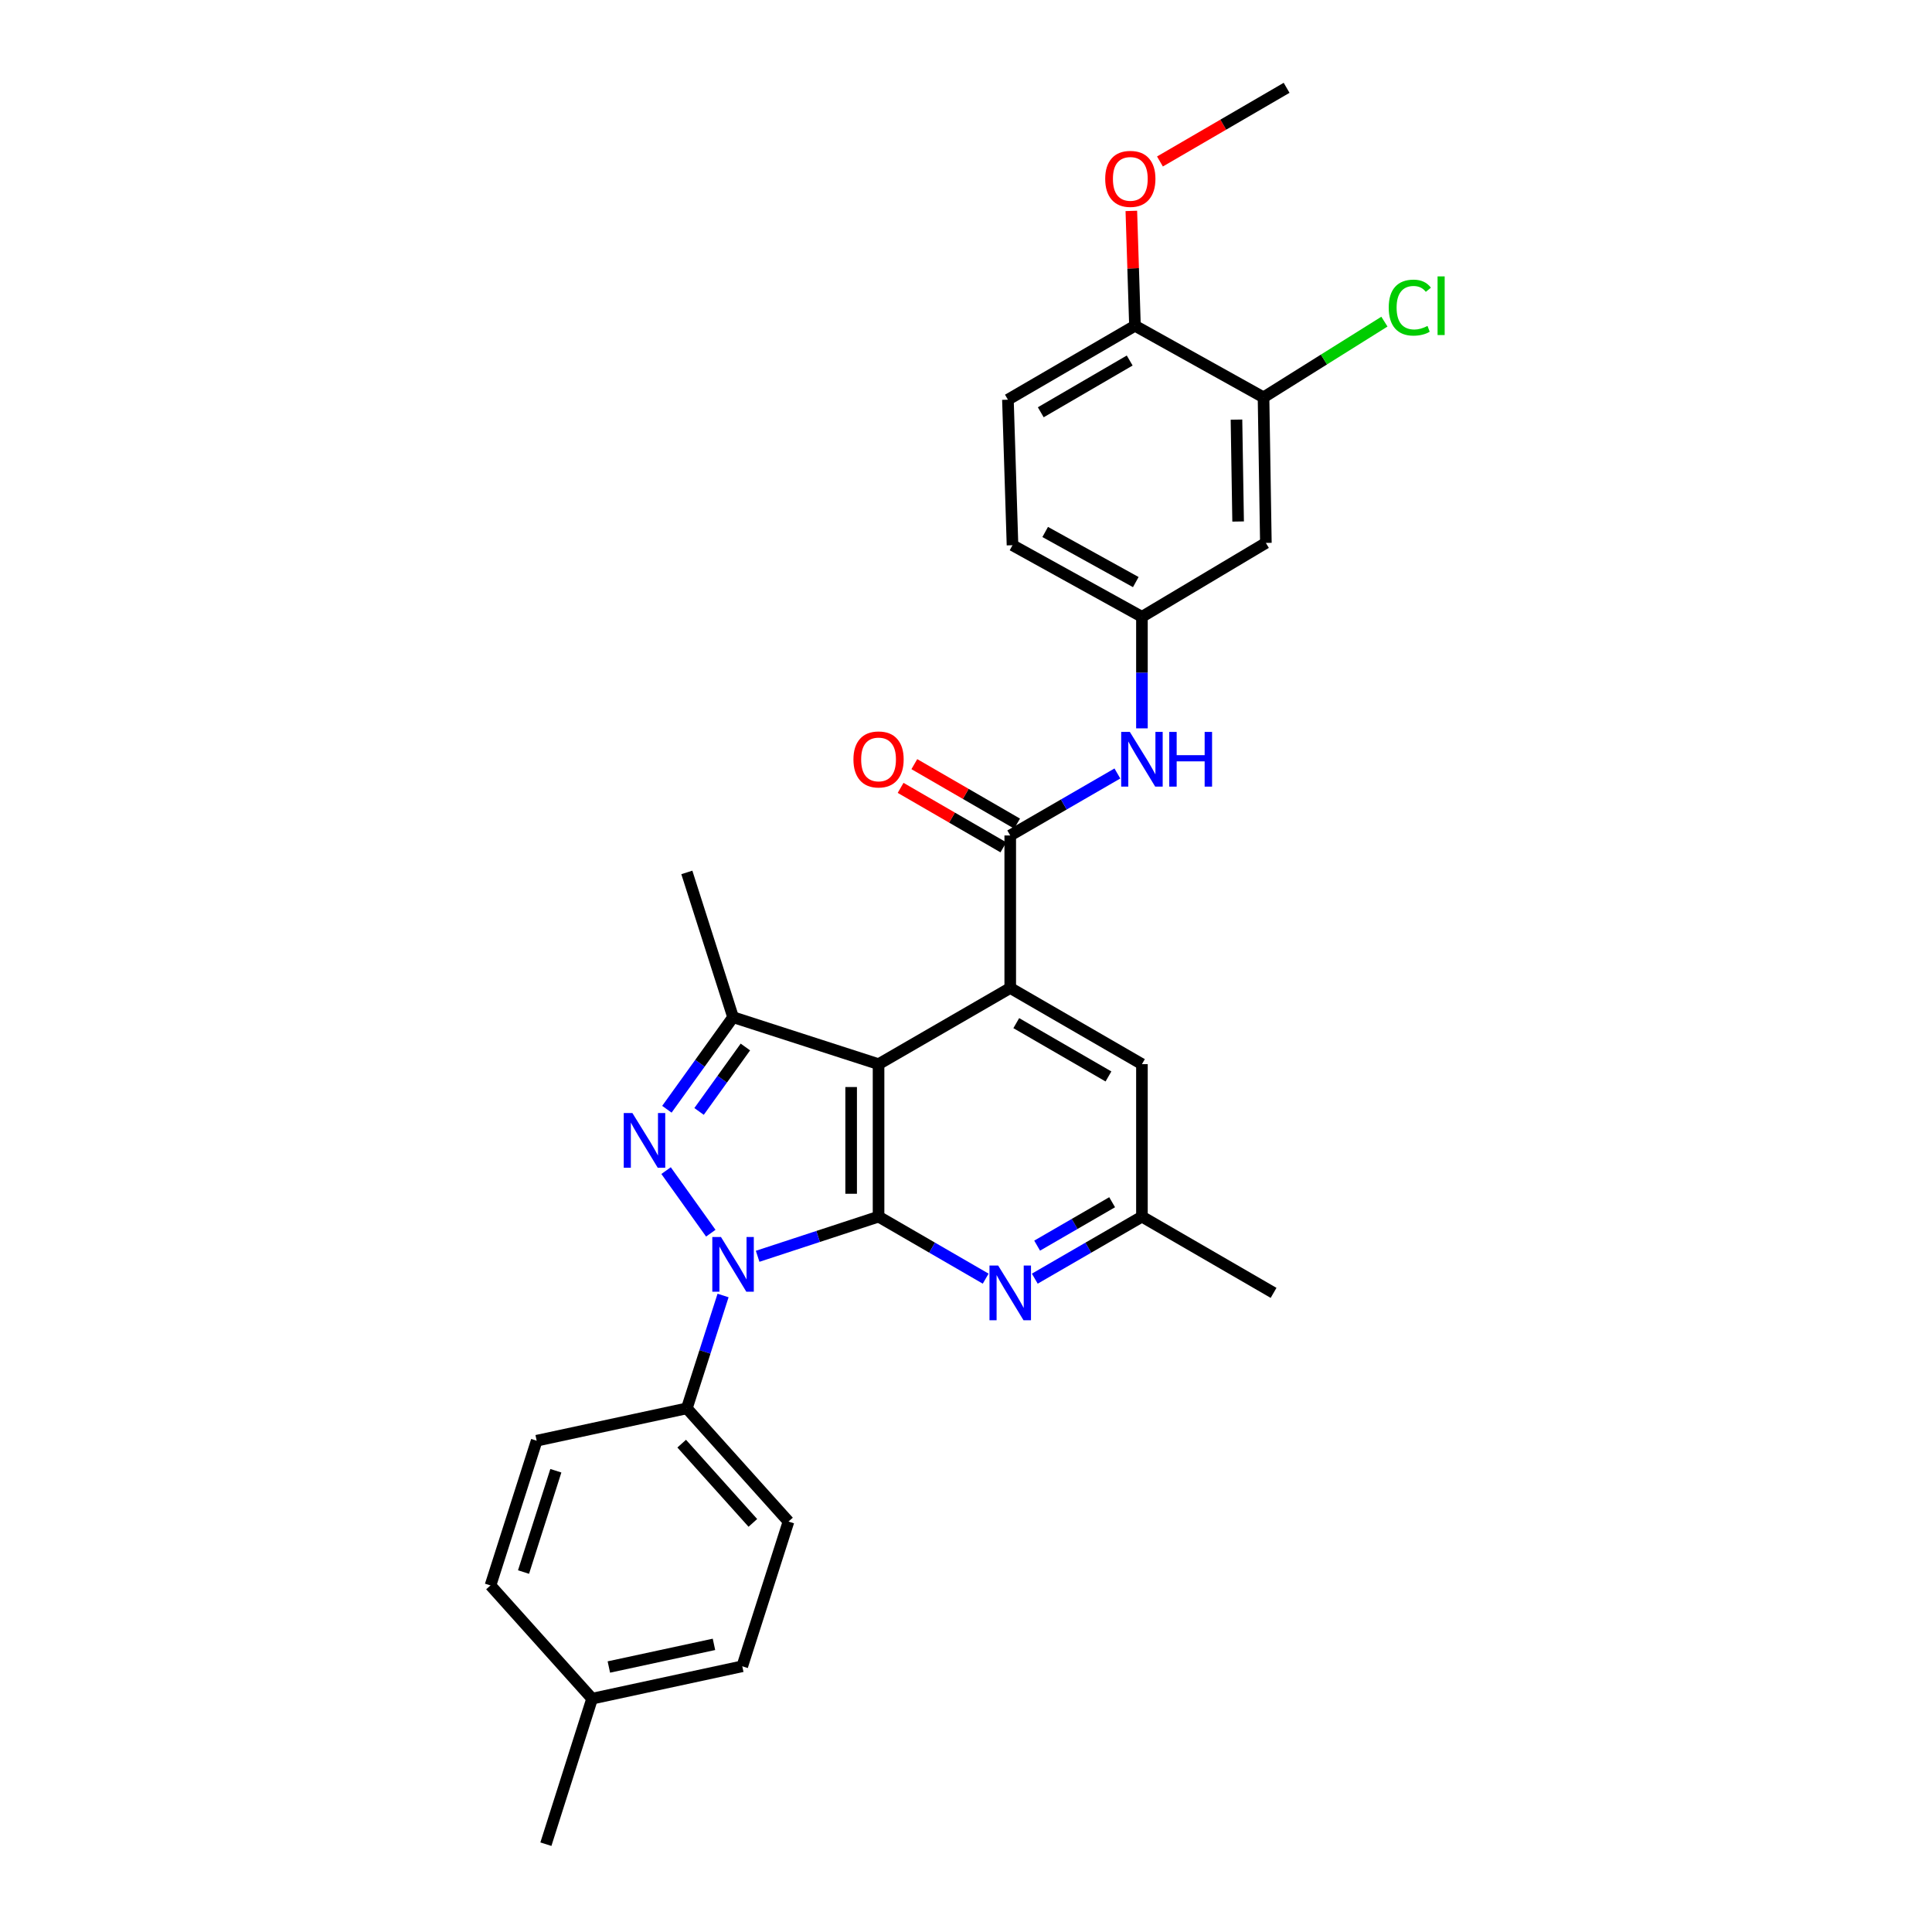 <?xml version='1.0' encoding='iso-8859-1'?>
<svg version='1.1' baseProfile='full'
              xmlns='http://www.w3.org/2000/svg'
                      xmlns:rdkit='http://www.rdkit.org/xml'
                      xmlns:xlink='http://www.w3.org/1999/xlink'
                  xml:space='preserve'
width='1000px' height='1000px' viewBox='0 0 1000 1000'>
<!-- END OF HEADER -->
<rect style='opacity:1.0;fill:#FFFFFF;stroke:none' width='1000' height='1000' x='0' y='0'> </rect>
<path class='bond-0' d='M 454.738,629.731 L 423.445,639.993' style='fill:none;fill-rule:evenodd;stroke:#000000;stroke-width:6px;stroke-linecap:butt;stroke-linejoin:miter;stroke-opacity:1' />
<path class='bond-0' d='M 423.445,639.993 L 392.152,650.256' style='fill:none;fill-rule:evenodd;stroke:#0000FF;stroke-width:6px;stroke-linecap:butt;stroke-linejoin:miter;stroke-opacity:1' />
<path class='bond-1' d='M 454.738,629.731 L 454.738,550.806' style='fill:none;fill-rule:evenodd;stroke:#000000;stroke-width:6px;stroke-linecap:butt;stroke-linejoin:miter;stroke-opacity:1' />
<path class='bond-1' d='M 440.552,617.892 L 440.552,562.645' style='fill:none;fill-rule:evenodd;stroke:#000000;stroke-width:6px;stroke-linecap:butt;stroke-linejoin:miter;stroke-opacity:1' />
<path class='bond-6' d='M 454.738,629.731 L 482.463,645.781' style='fill:none;fill-rule:evenodd;stroke:#000000;stroke-width:6px;stroke-linecap:butt;stroke-linejoin:miter;stroke-opacity:1' />
<path class='bond-6' d='M 482.463,645.781 L 510.188,661.831' style='fill:none;fill-rule:evenodd;stroke:#0000FF;stroke-width:6px;stroke-linecap:butt;stroke-linejoin:miter;stroke-opacity:1' />
<path class='bond-2' d='M 367.904,638.297 L 344.761,605.908' style='fill:none;fill-rule:evenodd;stroke:#0000FF;stroke-width:6px;stroke-linecap:butt;stroke-linejoin:miter;stroke-opacity:1' />
<path class='bond-8' d='M 374.257,670.545 L 364.881,699.754' style='fill:none;fill-rule:evenodd;stroke:#0000FF;stroke-width:6px;stroke-linecap:butt;stroke-linejoin:miter;stroke-opacity:1' />
<path class='bond-8' d='M 364.881,699.754 L 355.505,728.963' style='fill:none;fill-rule:evenodd;stroke:#000000;stroke-width:6px;stroke-linecap:butt;stroke-linejoin:miter;stroke-opacity:1' />
<path class='bond-3' d='M 454.738,550.806 L 522.897,511.38' style='fill:none;fill-rule:evenodd;stroke:#000000;stroke-width:6px;stroke-linecap:butt;stroke-linejoin:miter;stroke-opacity:1' />
<path class='bond-4' d='M 454.738,550.806 L 379.43,526.495' style='fill:none;fill-rule:evenodd;stroke:#000000;stroke-width:6px;stroke-linecap:butt;stroke-linejoin:miter;stroke-opacity:1' />
<path class='bond-29' d='M 345.178,574.149 L 362.304,550.322' style='fill:none;fill-rule:evenodd;stroke:#0000FF;stroke-width:6px;stroke-linecap:butt;stroke-linejoin:miter;stroke-opacity:1' />
<path class='bond-29' d='M 362.304,550.322 L 379.43,526.495' style='fill:none;fill-rule:evenodd;stroke:#000000;stroke-width:6px;stroke-linecap:butt;stroke-linejoin:miter;stroke-opacity:1' />
<path class='bond-29' d='M 361.834,575.28 L 373.823,558.601' style='fill:none;fill-rule:evenodd;stroke:#0000FF;stroke-width:6px;stroke-linecap:butt;stroke-linejoin:miter;stroke-opacity:1' />
<path class='bond-29' d='M 373.823,558.601 L 385.811,541.922' style='fill:none;fill-rule:evenodd;stroke:#000000;stroke-width:6px;stroke-linecap:butt;stroke-linejoin:miter;stroke-opacity:1' />
<path class='bond-5' d='M 522.897,511.38 L 522.897,432.44' style='fill:none;fill-rule:evenodd;stroke:#000000;stroke-width:6px;stroke-linecap:butt;stroke-linejoin:miter;stroke-opacity:1' />
<path class='bond-30' d='M 522.897,511.38 L 591.064,550.806' style='fill:none;fill-rule:evenodd;stroke:#000000;stroke-width:6px;stroke-linecap:butt;stroke-linejoin:miter;stroke-opacity:1' />
<path class='bond-30' d='M 526.02,529.573 L 573.737,557.171' style='fill:none;fill-rule:evenodd;stroke:#000000;stroke-width:6px;stroke-linecap:butt;stroke-linejoin:miter;stroke-opacity:1' />
<path class='bond-21' d='M 379.43,526.495 L 355.505,451.566' style='fill:none;fill-rule:evenodd;stroke:#000000;stroke-width:6px;stroke-linecap:butt;stroke-linejoin:miter;stroke-opacity:1' />
<path class='bond-7' d='M 522.897,432.44 L 550.626,416.395' style='fill:none;fill-rule:evenodd;stroke:#000000;stroke-width:6px;stroke-linecap:butt;stroke-linejoin:miter;stroke-opacity:1' />
<path class='bond-7' d='M 550.626,416.395 L 578.355,400.351' style='fill:none;fill-rule:evenodd;stroke:#0000FF;stroke-width:6px;stroke-linecap:butt;stroke-linejoin:miter;stroke-opacity:1' />
<path class='bond-14' d='M 526.449,426.301 L 499.854,410.911' style='fill:none;fill-rule:evenodd;stroke:#000000;stroke-width:6px;stroke-linecap:butt;stroke-linejoin:miter;stroke-opacity:1' />
<path class='bond-14' d='M 499.854,410.911 L 473.259,395.52' style='fill:none;fill-rule:evenodd;stroke:#FF0000;stroke-width:6px;stroke-linecap:butt;stroke-linejoin:miter;stroke-opacity:1' />
<path class='bond-14' d='M 519.344,438.578 L 492.749,423.188' style='fill:none;fill-rule:evenodd;stroke:#000000;stroke-width:6px;stroke-linecap:butt;stroke-linejoin:miter;stroke-opacity:1' />
<path class='bond-14' d='M 492.749,423.188 L 466.154,407.798' style='fill:none;fill-rule:evenodd;stroke:#FF0000;stroke-width:6px;stroke-linecap:butt;stroke-linejoin:miter;stroke-opacity:1' />
<path class='bond-13' d='M 535.606,661.832 L 563.335,645.781' style='fill:none;fill-rule:evenodd;stroke:#0000FF;stroke-width:6px;stroke-linecap:butt;stroke-linejoin:miter;stroke-opacity:1' />
<path class='bond-13' d='M 563.335,645.781 L 591.064,629.731' style='fill:none;fill-rule:evenodd;stroke:#000000;stroke-width:6px;stroke-linecap:butt;stroke-linejoin:miter;stroke-opacity:1' />
<path class='bond-13' d='M 536.818,644.74 L 556.229,633.505' style='fill:none;fill-rule:evenodd;stroke:#0000FF;stroke-width:6px;stroke-linecap:butt;stroke-linejoin:miter;stroke-opacity:1' />
<path class='bond-13' d='M 556.229,633.505 L 575.639,622.269' style='fill:none;fill-rule:evenodd;stroke:#000000;stroke-width:6px;stroke-linecap:butt;stroke-linejoin:miter;stroke-opacity:1' />
<path class='bond-12' d='M 591.064,376.994 L 591.064,348.126' style='fill:none;fill-rule:evenodd;stroke:#0000FF;stroke-width:6px;stroke-linecap:butt;stroke-linejoin:miter;stroke-opacity:1' />
<path class='bond-12' d='M 591.064,348.126 L 591.064,319.258' style='fill:none;fill-rule:evenodd;stroke:#000000;stroke-width:6px;stroke-linecap:butt;stroke-linejoin:miter;stroke-opacity:1' />
<path class='bond-16' d='M 355.505,728.963 L 408.124,787.555' style='fill:none;fill-rule:evenodd;stroke:#000000;stroke-width:6px;stroke-linecap:butt;stroke-linejoin:miter;stroke-opacity:1' />
<path class='bond-16' d='M 352.844,747.23 L 389.677,788.245' style='fill:none;fill-rule:evenodd;stroke:#000000;stroke-width:6px;stroke-linecap:butt;stroke-linejoin:miter;stroke-opacity:1' />
<path class='bond-17' d='M 355.505,728.963 L 277.779,745.709' style='fill:none;fill-rule:evenodd;stroke:#000000;stroke-width:6px;stroke-linecap:butt;stroke-linejoin:miter;stroke-opacity:1' />
<path class='bond-9' d='M 653.999,205.667 L 655.212,281.006' style='fill:none;fill-rule:evenodd;stroke:#000000;stroke-width:6px;stroke-linecap:butt;stroke-linejoin:miter;stroke-opacity:1' />
<path class='bond-9' d='M 639.997,217.197 L 640.847,269.934' style='fill:none;fill-rule:evenodd;stroke:#000000;stroke-width:6px;stroke-linecap:butt;stroke-linejoin:miter;stroke-opacity:1' />
<path class='bond-19' d='M 653.999,205.667 L 685.284,186.074' style='fill:none;fill-rule:evenodd;stroke:#000000;stroke-width:6px;stroke-linecap:butt;stroke-linejoin:miter;stroke-opacity:1' />
<path class='bond-19' d='M 685.284,186.074 L 716.57,166.48' style='fill:none;fill-rule:evenodd;stroke:#00CC00;stroke-width:6px;stroke-linecap:butt;stroke-linejoin:miter;stroke-opacity:1' />
<path class='bond-32' d='M 653.999,205.667 L 587.455,168.605' style='fill:none;fill-rule:evenodd;stroke:#000000;stroke-width:6px;stroke-linecap:butt;stroke-linejoin:miter;stroke-opacity:1' />
<path class='bond-10' d='M 655.212,281.006 L 591.064,319.258' style='fill:none;fill-rule:evenodd;stroke:#000000;stroke-width:6px;stroke-linecap:butt;stroke-linejoin:miter;stroke-opacity:1' />
<path class='bond-11' d='M 591.064,550.806 L 591.064,629.731' style='fill:none;fill-rule:evenodd;stroke:#000000;stroke-width:6px;stroke-linecap:butt;stroke-linejoin:miter;stroke-opacity:1' />
<path class='bond-20' d='M 591.064,319.258 L 524.071,282.204' style='fill:none;fill-rule:evenodd;stroke:#000000;stroke-width:6px;stroke-linecap:butt;stroke-linejoin:miter;stroke-opacity:1' />
<path class='bond-20' d='M 587.881,301.287 L 540.986,275.349' style='fill:none;fill-rule:evenodd;stroke:#000000;stroke-width:6px;stroke-linecap:butt;stroke-linejoin:miter;stroke-opacity:1' />
<path class='bond-26' d='M 591.064,629.731 L 659.2,669.189' style='fill:none;fill-rule:evenodd;stroke:#000000;stroke-width:6px;stroke-linecap:butt;stroke-linejoin:miter;stroke-opacity:1' />
<path class='bond-15' d='M 587.455,168.605 L 521.699,206.873' style='fill:none;fill-rule:evenodd;stroke:#000000;stroke-width:6px;stroke-linecap:butt;stroke-linejoin:miter;stroke-opacity:1' />
<path class='bond-15' d='M 584.726,186.605 L 538.697,213.393' style='fill:none;fill-rule:evenodd;stroke:#000000;stroke-width:6px;stroke-linecap:butt;stroke-linejoin:miter;stroke-opacity:1' />
<path class='bond-25' d='M 587.455,168.605 L 586.516,138.885' style='fill:none;fill-rule:evenodd;stroke:#000000;stroke-width:6px;stroke-linecap:butt;stroke-linejoin:miter;stroke-opacity:1' />
<path class='bond-25' d='M 586.516,138.885 L 585.577,109.165' style='fill:none;fill-rule:evenodd;stroke:#FF0000;stroke-width:6px;stroke-linecap:butt;stroke-linejoin:miter;stroke-opacity:1' />
<path class='bond-22' d='M 408.124,787.555 L 384.198,862.468' style='fill:none;fill-rule:evenodd;stroke:#000000;stroke-width:6px;stroke-linecap:butt;stroke-linejoin:miter;stroke-opacity:1' />
<path class='bond-23' d='M 277.779,745.709 L 253.877,820.615' style='fill:none;fill-rule:evenodd;stroke:#000000;stroke-width:6px;stroke-linecap:butt;stroke-linejoin:miter;stroke-opacity:1' />
<path class='bond-23' d='M 287.707,761.257 L 270.976,813.691' style='fill:none;fill-rule:evenodd;stroke:#000000;stroke-width:6px;stroke-linecap:butt;stroke-linejoin:miter;stroke-opacity:1' />
<path class='bond-18' d='M 521.699,206.873 L 524.071,282.204' style='fill:none;fill-rule:evenodd;stroke:#000000;stroke-width:6px;stroke-linecap:butt;stroke-linejoin:miter;stroke-opacity:1' />
<path class='bond-31' d='M 384.198,862.468 L 306.472,879.223' style='fill:none;fill-rule:evenodd;stroke:#000000;stroke-width:6px;stroke-linecap:butt;stroke-linejoin:miter;stroke-opacity:1' />
<path class='bond-31' d='M 369.55,851.115 L 315.142,862.843' style='fill:none;fill-rule:evenodd;stroke:#000000;stroke-width:6px;stroke-linecap:butt;stroke-linejoin:miter;stroke-opacity:1' />
<path class='bond-24' d='M 253.877,820.615 L 306.472,879.223' style='fill:none;fill-rule:evenodd;stroke:#000000;stroke-width:6px;stroke-linecap:butt;stroke-linejoin:miter;stroke-opacity:1' />
<path class='bond-27' d='M 306.472,879.223 L 282.554,954.545' style='fill:none;fill-rule:evenodd;stroke:#000000;stroke-width:6px;stroke-linecap:butt;stroke-linejoin:miter;stroke-opacity:1' />
<path class='bond-28' d='M 600.391,83.581 L 633.168,64.517' style='fill:none;fill-rule:evenodd;stroke:#FF0000;stroke-width:6px;stroke-linecap:butt;stroke-linejoin:miter;stroke-opacity:1' />
<path class='bond-28' d='M 633.168,64.517 L 665.946,45.455' style='fill:none;fill-rule:evenodd;stroke:#000000;stroke-width:6px;stroke-linecap:butt;stroke-linejoin:miter;stroke-opacity:1' />
<path  class='atom-1' d='M 373.17 640.268
L 382.45 655.268
Q 383.37 656.748, 384.85 659.428
Q 386.33 662.108, 386.41 662.268
L 386.41 640.268
L 390.17 640.268
L 390.17 668.588
L 386.29 668.588
L 376.33 652.188
Q 375.17 650.268, 373.93 648.068
Q 372.73 645.868, 372.37 645.188
L 372.37 668.588
L 368.69 668.588
L 368.69 640.268
L 373.17 640.268
' fill='#0000FF'/>
<path  class='atom-3' d='M 327.329 576.112
L 336.609 591.112
Q 337.529 592.592, 339.009 595.272
Q 340.489 597.952, 340.569 598.112
L 340.569 576.112
L 344.329 576.112
L 344.329 604.432
L 340.449 604.432
L 330.489 588.032
Q 329.329 586.112, 328.089 583.912
Q 326.889 581.712, 326.529 581.032
L 326.529 604.432
L 322.849 604.432
L 322.849 576.112
L 327.329 576.112
' fill='#0000FF'/>
<path  class='atom-7' d='M 516.637 655.029
L 525.917 670.029
Q 526.837 671.509, 528.317 674.189
Q 529.797 676.869, 529.877 677.029
L 529.877 655.029
L 533.637 655.029
L 533.637 683.349
L 529.757 683.349
L 519.797 666.949
Q 518.637 665.029, 517.397 662.829
Q 516.197 660.629, 515.837 659.949
L 515.837 683.349
L 512.157 683.349
L 512.157 655.029
L 516.637 655.029
' fill='#0000FF'/>
<path  class='atom-8' d='M 584.804 378.837
L 594.084 393.837
Q 595.004 395.317, 596.484 397.997
Q 597.964 400.677, 598.044 400.837
L 598.044 378.837
L 601.804 378.837
L 601.804 407.157
L 597.924 407.157
L 587.964 390.757
Q 586.804 388.837, 585.564 386.637
Q 584.364 384.437, 584.004 383.757
L 584.004 407.157
L 580.324 407.157
L 580.324 378.837
L 584.804 378.837
' fill='#0000FF'/>
<path  class='atom-8' d='M 605.204 378.837
L 609.044 378.837
L 609.044 390.877
L 623.524 390.877
L 623.524 378.837
L 627.364 378.837
L 627.364 407.157
L 623.524 407.157
L 623.524 394.077
L 609.044 394.077
L 609.044 407.157
L 605.204 407.157
L 605.204 378.837
' fill='#0000FF'/>
<path  class='atom-15' d='M 441.738 393.077
Q 441.738 386.277, 445.098 382.477
Q 448.458 378.677, 454.738 378.677
Q 461.018 378.677, 464.378 382.477
Q 467.738 386.277, 467.738 393.077
Q 467.738 399.957, 464.338 403.877
Q 460.938 407.757, 454.738 407.757
Q 448.498 407.757, 445.098 403.877
Q 441.738 399.997, 441.738 393.077
M 454.738 404.557
Q 459.058 404.557, 461.378 401.677
Q 463.738 398.757, 463.738 393.077
Q 463.738 387.517, 461.378 384.717
Q 459.058 381.877, 454.738 381.877
Q 450.418 381.877, 448.058 384.677
Q 445.738 387.477, 445.738 393.077
Q 445.738 398.797, 448.058 401.677
Q 450.418 404.557, 454.738 404.557
' fill='#FF0000'/>
<path  class='atom-20' d='M 718.803 159.222
Q 718.803 152.182, 722.083 148.502
Q 725.403 144.782, 731.683 144.782
Q 737.523 144.782, 740.643 148.902
L 738.003 151.062
Q 735.723 148.062, 731.683 148.062
Q 727.403 148.062, 725.123 150.942
Q 722.883 153.782, 722.883 159.222
Q 722.883 164.822, 725.203 167.702
Q 727.563 170.582, 732.123 170.582
Q 735.243 170.582, 738.883 168.702
L 740.003 171.702
Q 738.523 172.662, 736.283 173.222
Q 734.043 173.782, 731.563 173.782
Q 725.403 173.782, 722.083 170.022
Q 718.803 166.262, 718.803 159.222
' fill='#00CC00'/>
<path  class='atom-20' d='M 744.083 143.062
L 747.763 143.062
L 747.763 173.422
L 744.083 173.422
L 744.083 143.062
' fill='#00CC00'/>
<path  class='atom-26' d='M 572.051 92.582
Q 572.051 85.782, 575.411 81.982
Q 578.771 78.182, 585.051 78.182
Q 591.331 78.182, 594.691 81.982
Q 598.051 85.782, 598.051 92.582
Q 598.051 99.462, 594.651 103.382
Q 591.251 107.262, 585.051 107.262
Q 578.811 107.262, 575.411 103.382
Q 572.051 99.502, 572.051 92.582
M 585.051 104.062
Q 589.371 104.062, 591.691 101.182
Q 594.051 98.262, 594.051 92.582
Q 594.051 87.022, 591.691 84.222
Q 589.371 81.382, 585.051 81.382
Q 580.731 81.382, 578.371 84.182
Q 576.051 86.982, 576.051 92.582
Q 576.051 98.302, 578.371 101.182
Q 580.731 104.062, 585.051 104.062
' fill='#FF0000'/>
</svg>
